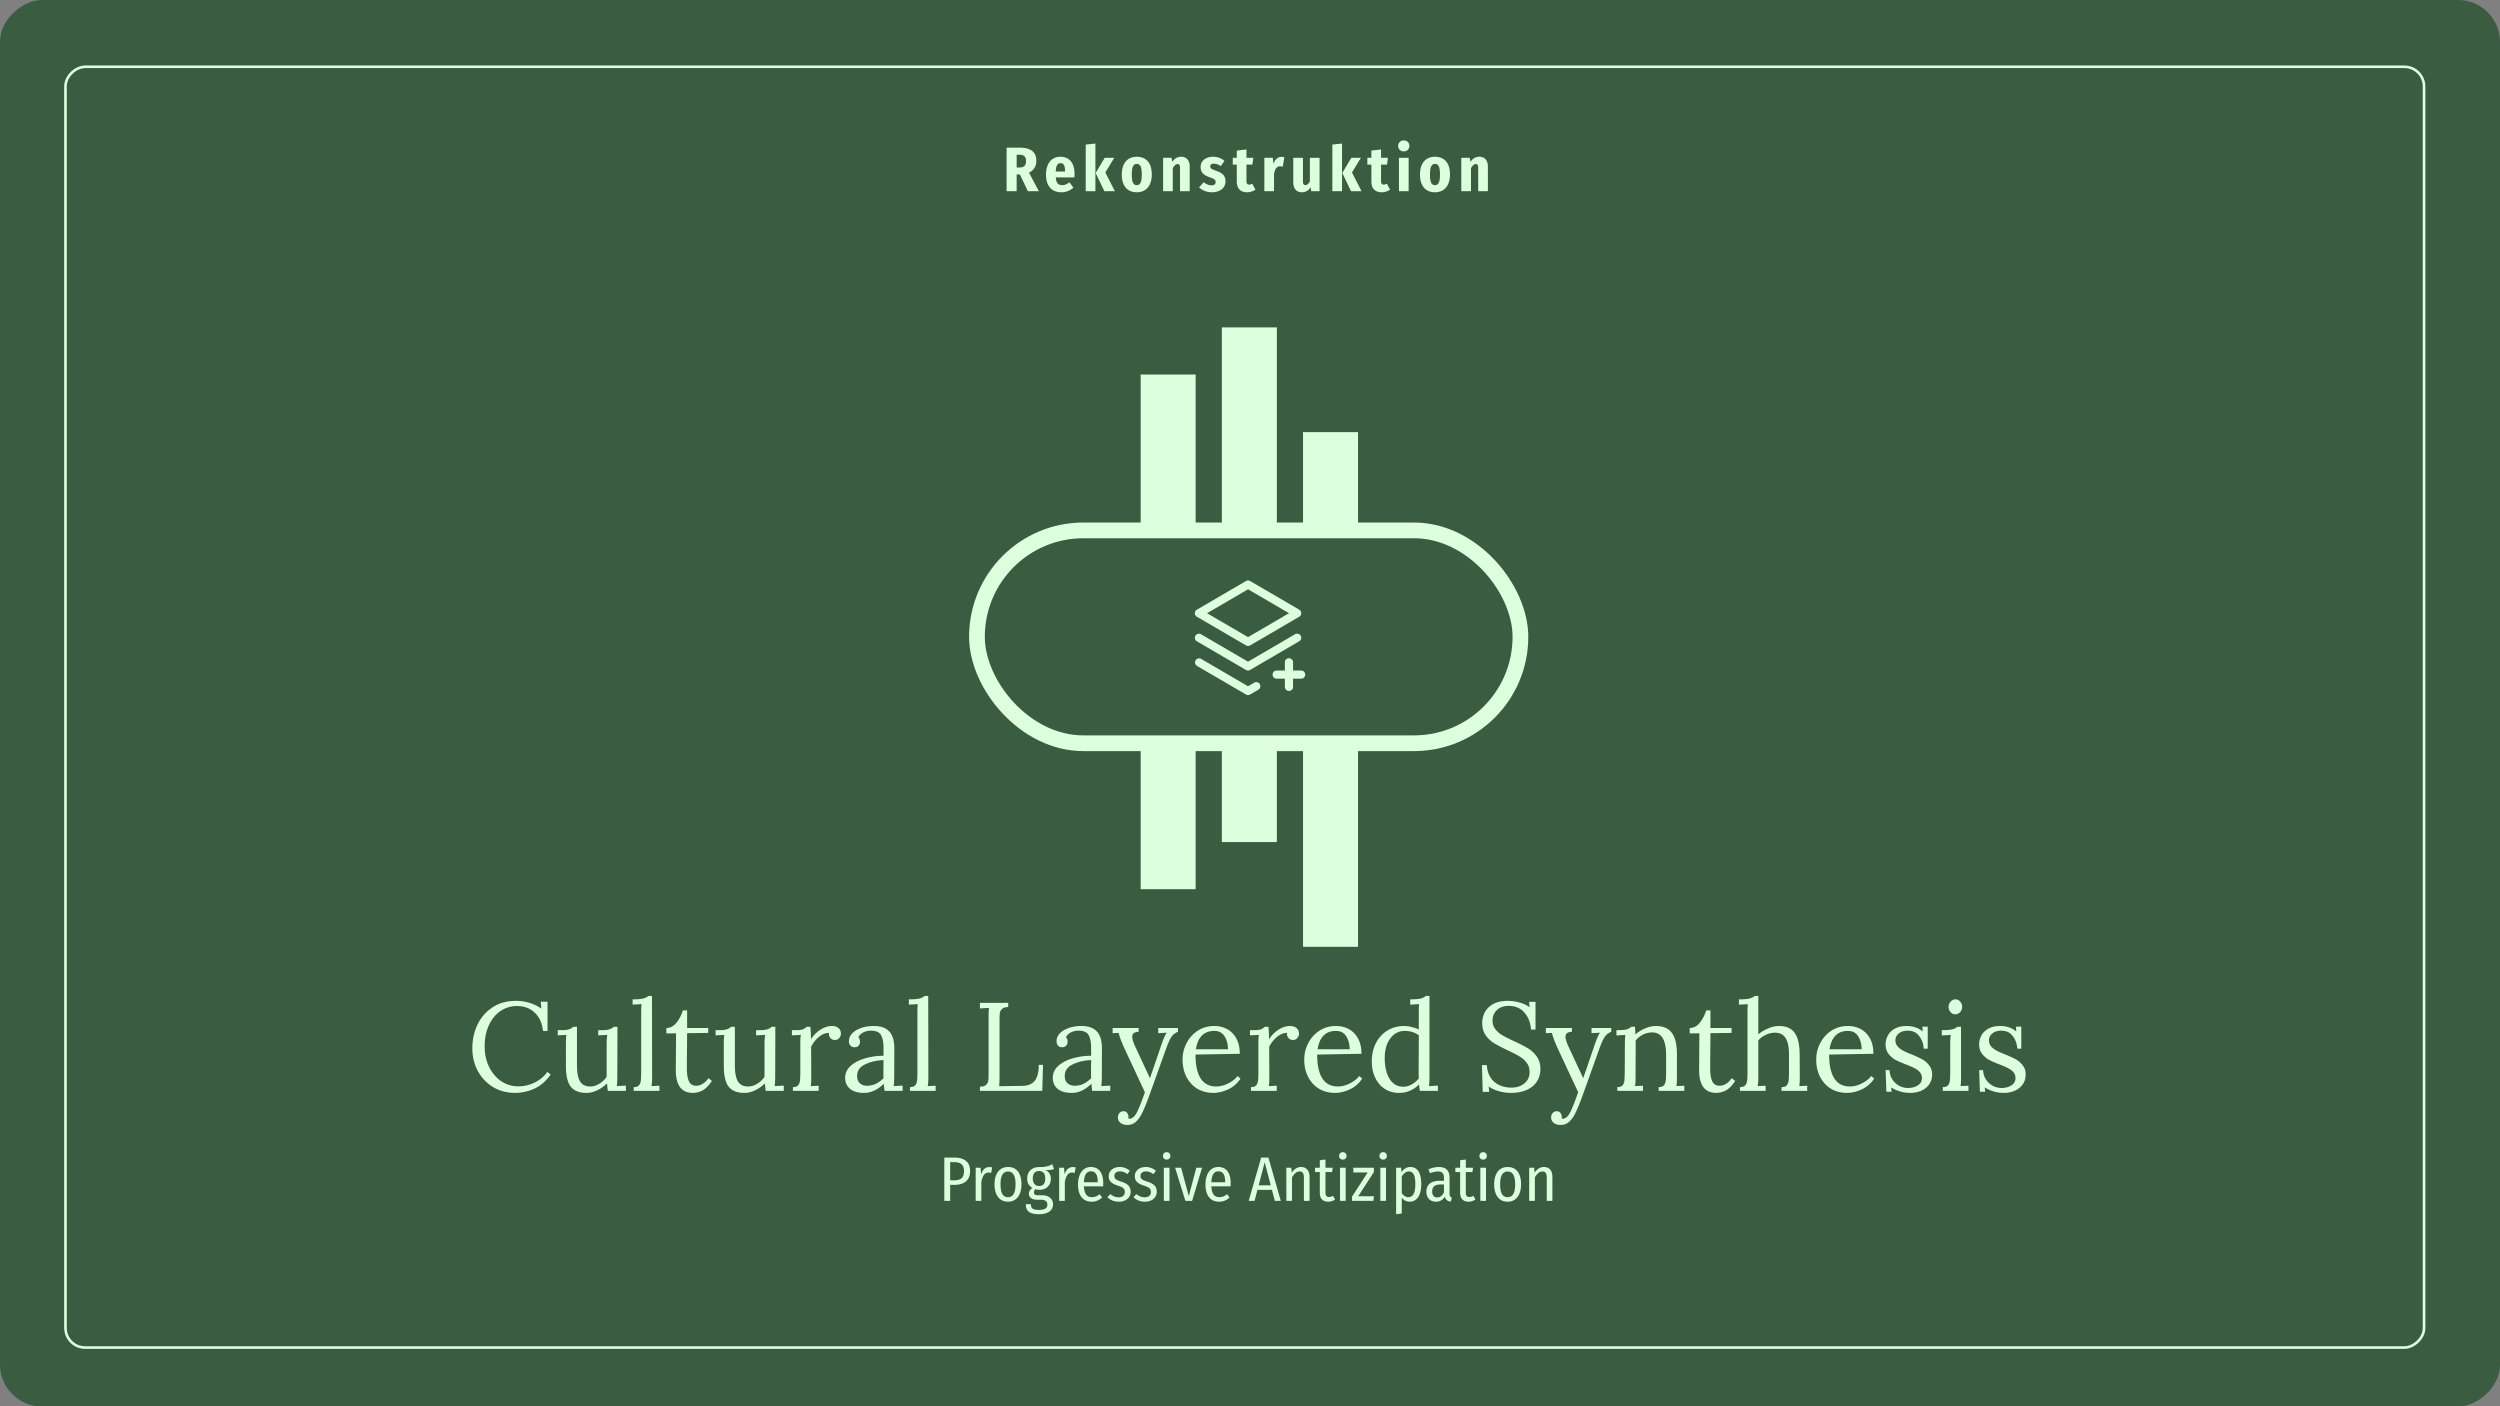 <svg xmlns="http://www.w3.org/2000/svg" width="1909" height="1074" fill="none"><rect width="100%" height="100%" fill="#808080" stroke="none"/><g clip-path="url(#a)"><rect width="1074" height="1909" y="1074" fill="#3A5D42" rx="32" transform="rotate(-90 0 1074)"/><path fill="#DFD" d="M871 286h42v393h-42zm62-36h42v393h-42zm62 80h42v393h-42z"/><rect width="415" height="162.539" x="746" y="405" fill="#3A5D42" stroke="#DFD" stroke-width="12" rx="81.269"/><path fill="#3A5D42" d="M903 437h100v100H903z"/><path fill="#DFD" d="M993.199 485.437a3.125 3.125 0 0 1-1.137 4.262l-37.5 21.875a3.118 3.118 0 0 1-3.148 0l-37.5-21.875a3.127 3.127 0 0 1-1.09-4.253 3.123 3.123 0 0 1 4.238-1.146L953 505.257l35.938-20.957a3.126 3.126 0 0 1 4.261 1.137Zm-80.824-17.187a3.125 3.125 0 0 1 1.563-2.7l37.5-21.875a3.128 3.128 0 0 1 3.148 0l37.5 21.875a3.134 3.134 0 0 1 1.55 2.7 3.125 3.125 0 0 1-1.55 2.699l-37.5 21.875a3.121 3.121 0 0 1-3.148 0l-37.5-21.875a3.127 3.127 0 0 1-1.563-2.699Zm9.328 0L953 486.507l31.297-18.257L953 449.992l-31.297 18.258ZM993.625 512h-6.25v-6.25a3.125 3.125 0 1 0-6.25 0V512h-6.25a3.125 3.125 0 1 0 0 6.25h6.25v6.25a3.125 3.125 0 0 0 6.25 0v-6.25h6.25a3.126 3.126 0 0 0 0-6.25Zm-35.937 9.281L953 524.015l-35.938-20.965a3.124 3.124 0 0 0-3.124 5.399l37.5 21.875a3.118 3.118 0 0 0 3.148 0l6.25-3.645a3.119 3.119 0 0 0 1.478-1.904 3.136 3.136 0 0 0-.317-2.39 3.124 3.124 0 0 0-1.924-1.453 3.126 3.126 0 0 0-2.385.349Z"/><rect width="978" height="1801" x="50" y="1029" stroke="#DFD" stroke-width="2" rx="15" transform="rotate(-90 50 1029)"/><path fill="#DFD" d="M393.322 834.536c-6.272 0-11.904-1.504-16.896-4.512-4.928-3.008-8.8-7.104-11.616-12.288-2.752-5.184-4.128-10.944-4.128-17.28 0-6.272 1.248-12.16 3.744-17.664 2.56-5.504 6.336-9.952 11.328-13.344 5.056-3.456 11.136-5.184 18.24-5.184 7.04 0 13.504 1.952 19.392 5.856l-.48-5.184h5.184v22.272h-3.456c-.64-5.952-2.752-10.592-6.336-13.92-3.52-3.392-8.064-5.088-13.632-5.088-4.544 0-8.704 1.28-12.48 3.84-3.712 2.496-6.656 6.08-8.832 10.752-2.176 4.672-3.264 10.08-3.264 16.224 0 5.888 1.152 11.168 3.456 15.84 2.304 4.608 5.408 8.224 9.312 10.848 3.904 2.56 8.224 3.84 12.96 3.84 4.288 0 8.416-.96 12.384-2.88s7.232-4.64 9.792-8.16l2.496 2.016c-3.712 5.184-7.968 8.832-12.768 10.944-4.8 2.048-9.6 3.072-14.4 3.072Zm54.549 0c-5.44 0-9.44-1.568-12-4.704-2.496-3.136-3.744-8.544-3.744-16.224V796.52c0-2.688.128-4.768.384-6.24l-6.624.288v-3.936h2.976c2.496 0 4.384-.224 5.664-.672 1.28-.448 2.368-1.088 3.264-1.92h2.784v29.28c0 5.632.768 9.76 2.304 12.384 1.6 2.624 4.224 3.936 7.872 3.936 2.368 0 4.672-.704 6.912-2.112 2.304-1.408 4.16-3.168 5.568-5.28v-24.672c0-3.008.16-5.44.48-7.296l-6.912.288v-3.936h2.976c2.496 0 4.384-.224 5.664-.672 1.28-.448 2.368-1.088 3.264-1.92h2.784l-.096 36.288c0 3.712-.128 6.72-.384 9.024l6.912-.384V833h-13.728a63.747 63.747 0 0 1-.672-5.76c-2.112 2.112-4.576 3.872-7.392 5.28-2.816 1.344-5.568 2.016-8.256 2.016Zm36.065-4.416c1.856 0 3.168-.448 3.936-1.344.832-.96 1.312-2.144 1.44-3.552.192-1.472.288-3.744.288-6.816V773c0-2.432.096-4.512.288-6.24l-6.816.384v-4.032c3.84 0 6.56-.224 8.16-.672 1.664-.448 2.944-1.088 3.84-1.92h2.784l.096 62.304c0 2.496-.16 4.672-.48 6.528l6.048-.288V833h-19.584v-2.88Zm45.164 4.416c-8.768 0-13.12-5.888-13.056-17.664l.192-27.84-7.392.096V785c3.072-.064 5.664-1.44 7.776-4.128 2.176-2.752 3.776-5.856 4.8-9.312h3.264V785h16.128v3.744l-16.128.192c-.064 9.792-.128 16.576-.192 20.352v6.336c0 4.544.544 7.936 1.632 10.176 1.088 2.176 2.976 3.264 5.664 3.264 1.664 0 3.296-.512 4.896-1.536 1.664-1.024 3.104-2.432 4.32-4.224l2.592 2.112c-2.496 3.712-4.96 6.176-7.392 7.392-2.432 1.152-4.8 1.728-7.104 1.728Zm39.333 0c-5.44 0-9.44-1.568-12-4.704-2.496-3.136-3.744-8.544-3.744-16.224V796.52c0-2.688.128-4.768.384-6.24l-6.624.288v-3.936h2.976c2.496 0 4.384-.224 5.664-.672 1.28-.448 2.368-1.088 3.264-1.92h2.784v29.28c0 5.632.768 9.76 2.304 12.384 1.6 2.624 4.224 3.936 7.872 3.936 2.368 0 4.672-.704 6.912-2.112 2.304-1.408 4.16-3.168 5.568-5.28v-24.672c0-3.008.16-5.44.48-7.296l-6.912.288v-3.936h2.976c2.496 0 4.384-.224 5.664-.672 1.28-.448 2.368-1.088 3.264-1.92h2.784l-.096 36.288c0 3.712-.128 6.72-.384 9.024l6.912-.384V833h-13.728a63.747 63.747 0 0 1-.672-5.76c-2.112 2.112-4.576 3.872-7.392 5.28-2.816 1.344-5.568 2.016-8.256 2.016Zm37.025-4.416c1.856 0 3.168-.448 3.936-1.344.832-.96 1.312-2.144 1.44-3.552.192-1.472.288-3.744.288-6.816V796.52c0-2.688.128-4.768.384-6.24l-6.816.288v-3.936h2.976c2.432 0 4.192-.192 5.28-.576 1.088-.448 2.112-1.12 3.072-2.016h2.784c.256 2.496.416 5.664.48 9.504 1.6-2.624 3.872-4.96 6.816-7.008 3.008-2.048 6.112-3.072 9.312-3.072 1.92 0 3.52.512 4.8 1.536 1.28 1.024 1.92 2.528 1.92 4.512 0 1.024-.416 2.048-1.248 3.072-.768 1.024-1.888 1.536-3.36 1.536-1.408 0-2.56-.512-3.456-1.536-.896-1.088-1.248-2.368-1.056-3.84-2.432-.064-4.896.864-7.392 2.784-2.432 1.92-4.512 4.48-6.24 7.68l.096 23.616c0 2.88-.128 5.056-.384 6.528l6.048-.288V833h-19.68v-2.88Zm54.315 4.416c-4.672 0-8.256-1.056-10.752-3.168-2.432-2.112-3.648-4.864-3.648-8.256 0-3.712 1.472-6.848 4.416-9.408 3.008-2.56 6.752-4.448 11.232-5.664 4.544-1.28 9.088-1.888 13.632-1.824v-5.952c0-4.16-.608-7.392-1.824-9.696-1.216-2.368-3.808-3.552-7.776-3.552-1.984 0-3.872.416-5.664 1.248-1.792.832-3.104 2.08-3.936 3.744.832.896 1.248 2.112 1.248 3.648 0 .96-.352 1.888-1.056 2.784-.704.832-1.728 1.248-3.072 1.248s-2.4-.416-3.168-1.248c-.768-.896-1.152-2.048-1.152-3.456 0-2.112.8-4.032 2.4-5.76 1.664-1.792 3.936-3.2 6.816-4.224 2.944-1.024 6.208-1.536 9.792-1.536 5.376 0 9.344 1.44 11.904 4.32 2.56 2.816 3.808 7.296 3.744 13.44l-.096 21.6a59.25 59.25 0 0 1-.384 6.528l6.816-.384V833h-13.728c-.192-.96-.416-2.784-.672-5.472-4.672 4.672-9.696 7.008-15.072 7.008Zm2.208-5.472c2.432 0 4.64-.448 6.624-1.344 1.984-.96 4-2.4 6.048-4.32-.064-.96-.096-2.592-.096-4.896l.096-9.024c-5.248.192-9.92 1.28-14.016 3.264-4.096 1.92-6.144 4.896-6.144 8.928 0 2.368.704 4.192 2.112 5.472 1.408 1.28 3.2 1.92 5.376 1.92Zm32.892 1.056c1.856 0 3.168-.448 3.936-1.344.832-.96 1.312-2.144 1.44-3.552.192-1.472.288-3.744.288-6.816V773c0-2.432.096-4.512.288-6.24l-6.816.384v-4.032c3.84 0 6.56-.224 8.16-.672 1.664-.448 2.944-1.088 3.84-1.92h2.784l.096 62.304c0 2.496-.16 4.672-.48 6.528l6.048-.288V833h-19.584v-2.88Zm53.391-.288c2.24-.064 3.84-.576 4.8-1.536.96-.96 1.504-2.08 1.632-3.36.128-1.344.192-3.648.192-6.912v-41.472c0-2.688.096-4.992.288-6.912l-6.912.384V765.8h21.6v3.168c-2.24.064-3.84.576-4.8 1.536a5.486 5.486 0 0 0-1.632 3.456c-.128 1.28-.192 3.552-.192 6.816v41.184c0 3.328-.096 5.824-.288 7.488l17.952-.288c4.096-.064 7.168-1.344 9.216-3.84 2.048-2.56 3.072-6.624 3.072-12.192h3.264L795.88 833h-47.616v-3.168Zm70.041 4.704c-4.672 0-8.256-1.056-10.752-3.168-2.432-2.112-3.648-4.864-3.648-8.256 0-3.712 1.472-6.848 4.416-9.408 3.008-2.56 6.752-4.448 11.232-5.664 4.544-1.28 9.088-1.888 13.632-1.824v-5.952c0-4.16-.608-7.392-1.824-9.696-1.216-2.368-3.808-3.552-7.776-3.552-1.984 0-3.872.416-5.664 1.248-1.792.832-3.104 2.08-3.936 3.744.832.896 1.248 2.112 1.248 3.648 0 .96-.352 1.888-1.056 2.784-.704.832-1.728 1.248-3.072 1.248s-2.4-.416-3.168-1.248c-.768-.896-1.152-2.048-1.152-3.456 0-2.112.8-4.032 2.4-5.76 1.664-1.792 3.936-3.2 6.816-4.224 2.944-1.024 6.208-1.536 9.792-1.536 5.376 0 9.344 1.44 11.904 4.32 2.56 2.816 3.808 7.296 3.744 13.44l-.096 21.6a59.25 59.25 0 0 1-.384 6.528l6.816-.384V833h-13.728c-.192-.96-.416-2.784-.672-5.472-4.672 4.672-9.696 7.008-15.072 7.008Zm2.208-5.472c2.432 0 4.64-.448 6.624-1.344 1.984-.96 4-2.4 6.048-4.32-.064-.96-.096-2.592-.096-4.896l.096-9.024c-5.248.192-9.92 1.28-14.016 3.264-4.096 1.92-6.144 4.896-6.144 8.928 0 2.368.704 4.192 2.112 5.472 1.408 1.28 3.2 1.92 5.376 1.92Zm40.306 29.952c-2.112 0-3.84-.512-5.184-1.536-1.344-1.024-2.016-2.464-2.016-4.32 0-1.216.384-2.304 1.152-3.264.832-.896 1.888-1.344 3.168-1.344 1.28 0 2.208.448 2.784 1.344.64.896.96 1.824.96 2.784 0 .576-.032 1.024-.096 1.344.192.128.544.192 1.056.192.832 0 1.664-.32 2.496-.96.896-.64 1.696-1.568 2.4-2.784 1.472-2.432 3.712-7.904 6.72-16.416l-14.976-32.064c-2.688-5.76-4.384-10.176-5.088-13.248l-4.608.192V785h19.872v2.88h-.384c-3.008.192-4.512 1.472-4.512 3.84 0 1.6.768 4.096 2.304 7.488l11.232 24.096c1.92-5.44 4.672-13.472 8.256-24.096 2.176-6.336 3.744-9.888 4.704-10.656l-6.624.384V785h15.072v2.88c-2.176.832-3.872 2.176-5.088 4.032-1.152 1.792-2.432 4.608-3.84 8.448l-12 33.504c-2.304 6.464-4.224 11.328-5.76 14.592-1.472 3.328-3.168 5.92-5.088 7.776-1.856 1.856-4.16 2.784-6.912 2.784Zm65.621-24.48c-4.416 0-8.416-1.024-12-3.072-3.52-2.112-6.304-5.088-8.352-8.928-2.048-3.904-3.072-8.384-3.072-13.44 0-4.48 1.024-8.672 3.072-12.576 2.048-3.968 4.896-7.136 8.544-9.504 3.712-2.368 7.904-3.552 12.576-3.552 3.648 0 6.944.8 9.888 2.4 2.944 1.6 5.28 4 7.008 7.2 1.728 3.136 2.592 7.008 2.592 11.616l-33.792.576c-.064 7.68 1.184 13.664 3.744 17.952 2.624 4.288 6.656 6.432 12.096 6.432 2.944 0 5.952-.768 9.024-2.304 3.136-1.536 5.536-3.424 7.2-5.664l2.304 1.92c-2.432 3.712-5.6 6.464-9.504 8.256-3.84 1.792-7.616 2.688-11.328 2.688Zm11.232-33.312c0-3.84-.864-7.136-2.592-9.888-1.728-2.752-4.32-4.128-7.776-4.128-7.936 0-12.64 4.672-14.112 14.016h24.48Zm17.568 28.896c1.856 0 3.168-.448 3.936-1.344.832-.96 1.312-2.144 1.44-3.552.192-1.472.288-3.744.288-6.816V796.52c0-2.688.128-4.768.384-6.24l-6.816.288v-3.936h2.976c2.432 0 4.192-.192 5.28-.576 1.088-.448 2.112-1.12 3.072-2.016h2.784c.256 2.496.416 5.664.48 9.504 1.6-2.624 3.872-4.96 6.816-7.008 3.008-2.048 6.112-3.072 9.312-3.072 1.92 0 3.52.512 4.8 1.536 1.28 1.024 1.92 2.528 1.92 4.512 0 1.024-.416 2.048-1.248 3.072-.768 1.024-1.888 1.536-3.36 1.536-1.408 0-2.56-.512-3.456-1.536-.896-1.088-1.248-2.368-1.056-3.84-2.432-.064-4.896.864-7.392 2.784-2.432 1.92-4.512 4.48-6.24 7.68l.096 23.616c0 2.88-.128 5.056-.384 6.528l6.048-.288V833h-19.68v-2.88Zm64.11 4.416c-4.42 0-8.42-1.024-12-3.072-3.52-2.112-6.31-5.088-8.355-8.928-2.048-3.904-3.072-8.384-3.072-13.44 0-4.48 1.024-8.672 3.072-12.576 2.045-3.968 4.895-7.136 8.545-9.504 3.71-2.368 7.9-3.552 12.57-3.552 3.65 0 6.95.8 9.89 2.4 2.95 1.6 5.28 4 7.01 7.2 1.73 3.136 2.59 7.008 2.59 11.616l-33.79.576c-.06 7.68 1.18 13.664 3.74 17.952 2.63 4.288 6.66 6.432 12.1 6.432 2.94 0 5.95-.768 9.02-2.304 3.14-1.536 5.54-3.424 7.2-5.664l2.31 1.92c-2.43 3.712-5.6 6.464-9.51 8.256-3.84 1.792-7.61 2.688-11.32 2.688Zm11.23-33.312c0-3.84-.87-7.136-2.59-9.888-1.73-2.752-4.32-4.128-7.78-4.128-7.94 0-12.64 4.672-14.11 14.016h24.48Zm37.64 33.312c-3.97 0-7.52-.992-10.65-2.976-3.14-1.984-5.6-4.8-7.4-8.448-1.79-3.648-2.68-7.904-2.68-12.768 0-5.12 1.05-9.728 3.16-13.824 2.12-4.096 5.03-7.296 8.74-9.6 3.78-2.304 8.03-3.456 12.77-3.456 1.98 0 4 .288 6.05.864 2.11.512 3.84 1.12 5.18 1.824V773c0-2.432.1-4.512.29-6.24l-6.82.384v-4.032c3.78 0 6.47-.224 8.07-.672 1.66-.448 2.94-1.088 3.84-1.92h2.78v62.304c0 2.048-.13 4.224-.38 6.528l6.81-.384V833h-13.73a49.377 49.377 0 0 1-.67-4.992c-1.85 2.048-4.13 3.648-6.81 4.8-2.63 1.152-5.48 1.728-8.55 1.728Zm3.46-4.704c2.05 0 4.13-.576 6.24-1.728 2.17-1.216 4-2.752 5.47-4.608-.06-1.024-.1-2.784-.1-5.28l.1-27.648c-3.01-2.24-6.56-3.36-10.66-3.36-4.6 0-8.32 1.92-11.13 5.76-2.82 3.776-4.23 8.8-4.23 15.072 0 6.528 1.25 11.808 3.75 15.84 2.49 3.968 6.01 5.952 10.56 5.952Zm82.11 4.704c-3.01 0-6.05-.416-9.12-1.248-3.01-.832-5.66-2.048-7.97-3.648l.48 4.128h-4.99l-.58-20.448h3.75c.32 5.504 2.21 9.76 5.66 12.768 3.46 2.944 7.84 4.416 13.15 4.416 3.91 0 7.17-1.056 9.8-3.168 2.68-2.176 4.03-5.12 4.03-8.832 0-2.752-.77-5.088-2.31-7.008-1.47-1.984-3.32-3.616-5.56-4.896-2.18-1.344-5.16-2.88-8.93-4.608-4.29-2.048-7.71-3.84-10.27-5.376-2.5-1.536-4.64-3.552-6.44-6.048-1.79-2.56-2.68-5.696-2.68-9.408 0-2.56.57-5.12 1.72-7.68 1.22-2.56 3.27-4.736 6.15-6.528 2.94-1.792 6.81-2.688 11.61-2.688 2.88 0 5.76.384 8.64 1.152 2.95.704 5.64 1.952 8.07 3.744l-.39-4.128h4.9v21.12h-3.46c-.32-5.056-1.95-9.312-4.89-12.768-2.88-3.52-6.95-5.28-12.19-5.28-3.84 0-6.85 1.088-9.03 3.264-2.17 2.112-3.26 4.768-3.26 7.968 0 2.56.73 4.768 2.21 6.624a18.662 18.662 0 0 0 5.37 4.608c2.11 1.216 5.09 2.72 8.93 4.512 4.35 1.984 7.84 3.776 10.46 5.376 2.69 1.6 4.96 3.712 6.82 6.336 1.86 2.56 2.78 5.728 2.78 9.504 0 3.584-.89 6.752-2.68 9.504-1.73 2.752-4.29 4.896-7.68 6.432-3.4 1.536-7.43 2.304-12.1 2.304Zm37.87 24.48c-2.11 0-3.84-.512-5.18-1.536-1.35-1.024-2.02-2.464-2.02-4.32 0-1.216.39-2.304 1.15-3.264.84-.896 1.89-1.344 3.17-1.344s2.21.448 2.79 1.344c.64.896.96 1.824.96 2.784 0 .576-.04 1.024-.1 1.344.19.128.54.192 1.06.192.83 0 1.66-.32 2.49-.96.9-.64 1.7-1.568 2.4-2.784 1.47-2.432 3.71-7.904 6.72-16.416l-14.97-32.064c-2.69-5.76-4.39-10.176-5.09-13.248l-4.61.192V785h19.87v2.88h-.38c-3.01.192-4.51 1.472-4.51 3.84 0 1.6.76 4.096 2.3 7.488l11.23 24.096c1.92-5.44 4.67-13.472 8.26-24.096 2.17-6.336 3.74-9.888 4.7-10.656l-6.62.384V785h15.07v2.88c-2.18.832-3.87 2.176-5.09 4.032-1.15 1.792-2.43 4.608-3.84 8.448l-12 33.504c-2.3 6.464-4.22 11.328-5.76 14.592-1.47 3.328-3.17 5.92-5.09 7.776-1.85 1.856-4.16 2.784-6.91 2.784Zm43.33-28.896c1.86 0 3.17-.448 3.94-1.344.83-.96 1.31-2.112 1.44-3.456.12-1.408.22-3.712.28-6.912l.1-21.888c0-2.688.13-4.768.38-6.24l-6.81.384v-4.032c3.77 0 6.37-.192 7.77-.576 1.41-.448 2.6-1.12 3.56-2.016h2.78c.13 1.216.26 3.168.38 5.856a26.606 26.606 0 0 1 7.4-4.608c2.81-1.216 5.56-1.824 8.25-1.824 5.57 0 9.63 1.76 12.19 5.28 2.56 3.456 3.84 8.864 3.84 16.224v17.856c0 2.88-.12 5.056-.38 6.528l6.05-.288V833h-19.59v-2.88c1.86 0 3.17-.448 3.94-1.344.83-.96 1.31-2.144 1.44-3.552.19-1.472.29-3.744.29-6.816v-13.44c-.07-5.504-.96-9.632-2.69-12.384-1.73-2.816-4.45-4.224-8.16-4.224-2.3 0-4.61.576-6.91 1.728-2.24 1.152-4.1 2.656-5.57 4.512.06.704.1 1.952.1 3.744l-.1 24.48c0 2.88-.13 5.056-.38 6.528l6.04-.288V833h-19.58v-2.88Zm75.52 4.416c-8.77 0-13.12-5.888-13.06-17.664l.19-27.84-7.39.096V785c3.07-.064 5.66-1.44 7.78-4.128 2.17-2.752 3.77-5.856 4.8-9.312h3.26V785h16.13v3.744l-16.13.192c-.06 9.792-.13 16.576-.19 20.352v6.336c0 4.544.54 7.936 1.63 10.176 1.09 2.176 2.98 3.264 5.66 3.264 1.67 0 3.3-.512 4.9-1.536 1.66-1.024 3.1-2.432 4.32-4.224l2.59 2.112c-2.49 3.712-4.96 6.176-7.39 7.392-2.43 1.152-4.8 1.728-7.1 1.728Zm18.11-4.416c1.86 0 3.2-.448 4.04-1.344.83-.96 1.31-2.176 1.44-3.648.19-1.472.28-3.712.28-6.72V773c0-2.432.1-4.512.29-6.24l-6.81.384v-4.032c3.84 0 6.56-.224 8.16-.672 1.66-.448 2.94-1.088 3.84-1.92h2.78v29.28c2.24-1.856 4.77-3.36 7.58-4.512 2.82-1.216 5.54-1.824 8.16-1.824 5.51 0 9.51 1.728 12 5.184 2.5 3.456 3.78 8.896 3.84 16.32l.1 17.856c0 2.88-.13 5.056-.38 6.528l6.04-.288V833h-19.58v-2.88c1.86 0 3.17-.448 3.94-1.344.83-.96 1.31-2.144 1.44-3.552.19-1.472.28-3.744.28-6.816v-13.44c0-5.504-.86-9.6-2.59-12.288-1.73-2.752-4.45-4.128-8.16-4.128-2.37 0-4.73.576-7.1 1.728-2.31 1.088-4.16 2.496-5.57 4.224v28.32c0 2.496-.16 4.672-.48 6.528l6.05-.288V833h-19.59v-2.88Zm81.66 4.416c-4.41 0-8.41-1.024-12-3.072-3.52-2.112-6.3-5.088-8.35-8.928-2.05-3.904-3.07-8.384-3.07-13.44 0-4.48 1.02-8.672 3.07-12.576 2.05-3.968 4.9-7.136 8.55-9.504 3.71-2.368 7.9-3.552 12.57-3.552 3.65 0 6.95.8 9.89 2.4 2.94 1.6 5.28 4 7.01 7.2 1.73 3.136 2.59 7.008 2.59 11.616l-33.79.576c-.07 7.68 1.18 13.664 3.74 17.952 2.63 4.288 6.66 6.432 12.1 6.432 2.94 0 5.95-.768 9.02-2.304 3.14-1.536 5.54-3.424 7.2-5.664l2.31 1.92c-2.44 3.712-5.6 6.464-9.51 8.256-3.84 1.792-7.61 2.688-11.33 2.688Zm11.24-33.312c0-3.84-.87-7.136-2.6-9.888-1.72-2.752-4.32-4.128-7.77-4.128-7.94 0-12.64 4.672-14.11 14.016h24.48Zm37.24 33.312c-3 0-5.76-.416-8.25-1.248-2.5-.768-4.64-1.76-6.43-2.976l.38 3.36h-4.03l-.58-16.512h2.98c.13 2.624.83 4.96 2.11 7.008a15.152 15.152 0 0 0 5.18 4.896c2.18 1.152 4.48 1.728 6.92 1.728 2.75 0 5.18-.64 7.29-1.92 2.18-1.344 3.27-3.232 3.27-5.664 0-1.792-.55-3.296-1.64-4.512-1.02-1.216-2.33-2.208-3.93-2.976-1.54-.832-3.71-1.792-6.53-2.88-3.39-1.28-6.11-2.464-8.16-3.552-2.05-1.152-3.81-2.688-5.28-4.608-1.47-1.92-2.21-4.352-2.21-7.296 0-2.112.51-4.224 1.54-6.336 1.02-2.112 2.75-3.904 5.18-5.376 2.43-1.472 5.67-2.208 9.7-2.208 1.98 0 4 .32 6.05.96 2.11.64 4.06 1.696 5.85 3.168l-.19-3.648h4.03v16.8h-3.07c-.19-3.712-1.34-6.912-3.46-9.6-2.04-2.752-4.96-4.128-8.73-4.128-2.88 0-5.19.736-6.91 2.208-1.67 1.408-2.5 3.104-2.5 5.088 0 1.856.54 3.424 1.63 4.704 1.15 1.28 2.56 2.368 4.23 3.264 1.66.896 3.9 1.888 6.72 2.976 3.32 1.344 6.01 2.592 8.06 3.744a16.118 16.118 0 0 1 5.18 4.608c1.48 1.856 2.21 4.128 2.21 6.816 0 3.072-.8 5.664-2.4 7.776-1.53 2.112-3.58 3.712-6.14 4.8-2.5 1.024-5.19 1.536-8.07 1.536Zm34.26-60c-1.34 0-2.52-.544-3.55-1.632-1.02-1.152-1.53-2.496-1.53-4.032s.51-2.88 1.53-4.032c1.09-1.152 2.31-1.728 3.65-1.728 1.47 0 2.69.576 3.65 1.728 1.02 1.088 1.53 2.432 1.53 4.032 0 1.536-.54 2.88-1.63 4.032-1.02 1.088-2.24 1.632-3.65 1.632Zm-9.5 55.584c1.86 0 3.17-.448 3.94-1.344.83-.96 1.31-2.144 1.44-3.552.19-1.472.28-3.744.28-6.816V796.52c0-1.856.13-3.936.39-6.24l-6.82.384v-4.032c3.78 0 6.47-.224 8.07-.672 1.66-.448 2.94-1.088 3.84-1.92h2.78v38.784c0 2.88-.13 5.056-.38 6.528l6.04-.288V833h-19.58v-2.88Zm46.68 4.416c-3.01 0-5.76-.416-8.26-1.248-2.49-.768-4.64-1.76-6.43-2.976l.39 3.36h-4.04l-.57-16.512h2.97c.13 2.624.84 4.96 2.12 7.008a15.152 15.152 0 0 0 5.18 4.896c2.18 1.152 4.48 1.728 6.91 1.728 2.75 0 5.19-.64 7.3-1.92 2.17-1.344 3.26-3.232 3.26-5.664 0-1.792-.54-3.296-1.63-4.512-1.02-1.216-2.34-2.208-3.94-2.976-1.53-.832-3.71-1.792-6.52-2.88-3.4-1.28-6.12-2.464-8.16-3.552-2.05-1.152-3.81-2.688-5.28-4.608-1.48-1.92-2.21-4.352-2.21-7.296 0-2.112.51-4.224 1.53-6.336 1.03-2.112 2.76-3.904 5.19-5.376 2.43-1.472 5.66-2.208 9.69-2.208 1.99 0 4 .32 6.05.96 2.11.64 4.07 1.696 5.86 3.168l-.19-3.648h4.03v16.8h-3.07c-.2-3.712-1.35-6.912-3.46-9.6-2.05-2.752-4.96-4.128-8.74-4.128-2.88 0-5.18.736-6.91 2.208-1.66 1.408-2.49 3.104-2.49 5.088 0 1.856.54 3.424 1.63 4.704 1.15 1.28 2.56 2.368 4.22 3.264 1.67.896 3.91 1.888 6.72 2.976 3.33 1.344 6.02 2.592 8.07 3.744a16.328 16.328 0 0 1 5.18 4.608c1.47 1.856 2.21 4.128 2.21 6.816 0 3.072-.8 5.664-2.4 7.776-1.54 2.112-3.59 3.712-6.15 4.8-2.49 1.024-5.18 1.536-8.06 1.536Zm-801.632 49.392c7.824 0 12.192 3.36 12.192 10.224 0 7.44-4.8 10.608-12.048 10.608h-3.168V917h-4.464v-33.072h7.488Zm0 17.376c4.752 0 7.536-1.632 7.536-7.104 0-4.896-2.592-6.768-7.488-6.768h-3.072v13.872h3.024Zm26.828-10.128c.816 0 1.536.096 2.208.288l-.768 4.176a6.283 6.283 0 0 0-1.968-.288c-2.928 0-4.56 2.4-5.52 7.056V917h-4.32v-25.296h3.744l.384 5.04c1.248-3.696 3.312-5.568 6.24-5.568Zm14.354-.048c6.432 0 10.224 4.608 10.224 13.2 0 8.208-3.84 13.296-10.272 13.296s-10.272-4.944-10.272-13.248c0-8.352 3.888-13.248 10.32-13.248Zm0 3.456c-3.696 0-5.76 2.88-5.76 9.792 0 6.864 2.016 9.792 5.712 9.792 3.696 0 5.76-2.928 5.76-9.84 0-6.864-2.064-9.744-5.712-9.744Zm33.81-5.568 1.248 3.696c-1.632.624-3.696.768-6.432.768 2.592 1.296 4.032 3.408 4.032 6.624 0 4.992-3.312 8.448-8.832 8.448-1.008 0-1.92-.144-2.784-.48-.816.576-1.296 1.44-1.296 2.448 0 1.296.672 2.208 3.12 2.208h3.312c5.088 0 8.16 2.976 8.16 6.816 0 4.608-3.6 7.632-10.752 7.632-7.584 0-10.032-2.736-10.032-7.632h3.888c0 3.024 1.296 4.368 6.144 4.368 4.752 0 6.432-1.584 6.432-4.08 0-2.448-1.68-3.696-4.704-3.696h-2.784c-4.704 0-6.624-2.064-6.624-4.704 0-1.68 1.056-3.216 2.64-4.368-2.688-1.536-3.936-3.792-3.936-7.152 0-5.28 3.648-8.736 9.12-8.736 5.568.048 7.632-.96 10.08-2.16Zm-10.128 5.184c-3.168 0-4.8 2.016-4.8 5.712 0 3.552 1.824 5.712 4.8 5.712 3.024 0 4.704-1.728 4.704-5.712 0-3.696-1.536-5.712-4.704-5.712Zm25.714-3.024c.816 0 1.536.096 2.208.288l-.768 4.176a6.283 6.283 0 0 0-1.968-.288c-2.928 0-4.56 2.4-5.52 7.056V917h-4.32v-25.296h3.744l.384 5.04c1.248-3.696 3.312-5.568 6.24-5.568Zm23.282 12.432c0 .816-.048 1.632-.096 2.256h-14.688c.336 6.192 2.688 8.304 6.096 8.304 2.352 0 4.032-.768 5.952-2.256l1.872 2.544c-2.16 1.968-4.752 3.168-8.064 3.168-6.48 0-10.32-4.8-10.32-13.008 0-8.16 3.648-13.488 9.792-13.488 6.096 0 9.456 4.464 9.456 12.48Zm-4.224-.816v-.48c0-5.184-1.632-7.872-5.184-7.872-3.024 0-5.088 2.208-5.376 8.352h10.56Zm16.711-11.664c3.168 0 5.616 1.056 7.776 2.88l-1.824 2.544c-1.92-1.344-3.6-2.064-5.76-2.064-2.544 0-4.176 1.296-4.176 3.456 0 2.112 1.2 3.072 5.136 4.32 4.8 1.536 7.296 3.504 7.296 7.728 0 4.944-4.128 7.632-9.072 7.632-3.792 0-6.624-1.44-8.688-3.408l2.208-2.4c1.824 1.488 3.84 2.448 6.384 2.448 2.832 0 4.704-1.44 4.704-3.984 0-2.592-1.104-3.6-5.52-4.992-4.848-1.584-6.768-3.696-6.768-7.152 0-3.984 3.408-7.008 8.304-7.008Zm19.922 0c3.168 0 5.616 1.056 7.776 2.88l-1.824 2.544c-1.92-1.344-3.6-2.064-5.76-2.064-2.544 0-4.176 1.296-4.176 3.456 0 2.112 1.2 3.072 5.136 4.32 4.8 1.536 7.296 3.504 7.296 7.728 0 4.944-4.128 7.632-9.072 7.632-3.792 0-6.624-1.44-8.688-3.408l2.208-2.4c1.824 1.488 3.84 2.448 6.384 2.448 2.832 0 4.704-1.44 4.704-3.984 0-2.592-1.104-3.6-5.52-4.992-4.848-1.584-6.768-3.696-6.768-7.152 0-3.984 3.408-7.008 8.304-7.008Zm16.022-11.328c1.728 0 2.832 1.248 2.832 2.88 0 1.584-1.104 2.784-2.832 2.784-1.728 0-2.832-1.2-2.832-2.784 0-1.632 1.104-2.88 2.832-2.88Zm2.16 11.904V917h-4.32v-25.296h4.32Zm24.863 0L910.298 917h-5.136l-7.824-25.296h4.56l5.856 21.648 5.76-21.648h4.368Zm21.859 11.904c0 .816-.048 1.632-.096 2.256h-14.688c.336 6.192 2.688 8.304 6.096 8.304 2.352 0 4.032-.768 5.952-2.256l1.872 2.544c-2.16 1.968-4.752 3.168-8.064 3.168-6.48 0-10.32-4.8-10.32-13.008 0-8.16 3.648-13.488 9.792-13.488 6.096 0 9.456 4.464 9.456 12.48Zm-4.224-.816v-.48c0-5.184-1.632-7.872-5.184-7.872-3.024 0-5.088 2.208-5.376 8.352h10.56ZM973.46 917l-2.208-8.4h-11.088l-2.208 8.4h-4.464l9.552-33.072h5.52L978.02 917h-4.56Zm-12.336-11.904h9.216l-4.608-17.568-4.608 17.568Zm32.418-13.968c4.08 0 6.432 2.88 6.432 7.488V917h-4.32v-17.856c0-3.36-1.152-4.608-3.264-4.608-2.4 0-4.176 1.776-5.808 4.512V917h-4.32v-25.296h3.744l.384 3.84c1.68-2.64 3.936-4.416 7.152-4.416Zm24.358 21.984 1.58 2.784c-1.54 1.104-3.31 1.728-5.28 1.728-4.13 0-6.38-2.544-6.38-6.768v-15.84h-3.65v-3.312h3.65v-5.76l4.32-.528v6.288h5.52l-.48 3.312h-5.04v15.792c0 2.112.81 3.216 2.73 3.216 1.11 0 1.97-.288 3.03-.912Zm7.49-33.312c1.73 0 2.83 1.248 2.83 2.88 0 1.584-1.1 2.784-2.83 2.784s-2.83-1.2-2.83-2.784c0-1.632 1.1-2.88 2.83-2.88Zm2.16 11.904V917h-4.32v-25.296h4.32Zm21.55 0v3.264l-11.95 18.48h12l-.43 3.552h-16.32v-3.216l11.95-18.48h-10.94v-3.6h15.69Zm7.09-11.904c1.73 0 2.83 1.248 2.83 2.88 0 1.584-1.1 2.784-2.83 2.784s-2.83-1.2-2.83-2.784c0-1.632 1.1-2.88 2.83-2.88Zm2.16 11.904V917h-4.32v-25.296h4.32Zm18.67-.576c5.57 0 8.25 4.848 8.25 13.152 0 8.112-3.12 13.344-8.83 13.344-2.54 0-4.61-1.152-6.05-3.072v12.096l-4.32.528v-35.472h3.8l.28 3.36c1.68-2.496 3.99-3.936 6.87-3.936Zm-1.59 23.04c3.36 0 5.33-2.928 5.33-9.84 0-7.008-1.68-9.792-4.89-9.792-2.45 0-4.18 1.728-5.48 3.792v12.72c1.25 1.92 2.93 3.12 5.04 3.12Zm31.46-2.928c0 2.16.63 2.88 1.78 3.408l-.91 2.928c-2.35-.384-3.84-1.344-4.47-3.792-1.63 2.64-4.03 3.84-6.81 3.84-4.56 0-7.3-3.072-7.3-7.68 0-5.376 3.65-8.304 10.18-8.304h3.26v-2.112c0-3.552-1.39-4.992-4.61-4.992-1.92 0-3.88.48-6.14 1.344l-1.06-3.024c2.69-1.104 5.33-1.728 7.88-1.728 5.66 0 8.2 2.976 8.2 8.208v11.904Zm-9.45 3.12c2.35 0 3.98-1.344 5.18-3.936v-5.952h-2.73c-4.18 0-6.29 1.728-6.29 5.232 0 3.072 1.44 4.656 3.84 4.656Zm27.61-1.248 1.59 2.784c-1.54 1.104-3.32 1.728-5.28 1.728-4.13 0-6.39-2.544-6.39-6.768v-15.84h-3.65v-3.312h3.65v-5.76l4.32-.528v6.288h5.52l-.48 3.312h-5.04v15.792c0 2.112.82 3.216 2.74 3.216 1.1 0 1.97-.288 3.02-.912Zm7.5-33.312c1.72 0 2.83 1.248 2.83 2.88 0 1.584-1.11 2.784-2.83 2.784-1.73 0-2.84-1.2-2.84-2.784 0-1.632 1.11-2.88 2.84-2.88Zm2.16 11.904V917h-4.32v-25.296h4.32Zm16.56-.576c6.43 0 10.22 4.608 10.22 13.2 0 8.208-3.84 13.296-10.27 13.296s-10.27-4.944-10.27-13.248c0-8.352 3.88-13.248 10.32-13.248Zm0 3.456c-3.7 0-5.76 2.88-5.76 9.792 0 6.864 2.01 9.792 5.71 9.792 3.69 0 5.76-2.928 5.76-9.84 0-6.864-2.07-9.744-5.71-9.744Zm27.71-3.456c4.08 0 6.43 2.88 6.43 7.488V917h-4.32v-17.856c0-3.36-1.15-4.608-3.26-4.608-2.4 0-4.18 1.776-5.81 4.512V917h-4.32v-25.296h3.74l.39 3.84c1.68-2.64 3.93-4.416 7.15-4.416ZM784.864 146l-6.048-12.768h-2.496V146h-7.68v-33.264h9.744c8.784 0 12.96 3.408 12.96 10.08 0 3.984-1.68 7.152-5.616 8.976L793.264 146h-8.4Zm-8.544-27.84v9.744h2.304c3.36 0 4.848-1.536 4.848-5.088 0-3.216-1.584-4.656-5.184-4.656h-1.968Zm44.195 14.592c0 .816-.096 1.92-.144 2.688h-14.208c.384 4.752 2.208 5.952 4.896 5.952 1.968 0 3.6-.72 5.568-2.16l3.024 4.08c-2.256 2.016-5.28 3.504-9.168 3.504-7.824 0-11.76-5.28-11.76-13.44 0-7.92 3.792-13.68 10.992-13.68 6.624 0 10.8 4.512 10.8 13.056Zm-7.248-1.776v-.336c0-3.888-.864-6.048-3.456-6.048-2.16 0-3.408 1.488-3.648 6.384h7.104Zm23.174-21.36V146h-7.392v-35.616l7.392-.768Zm14.4 10.896-6.816 11.184L851.321 146h-8.016l-6.672-13.92 6.912-11.568h7.296Zm17.188-.816c7.056 0 11.472 4.608 11.472 13.584 0 8.448-4.368 13.536-11.472 13.536-7.056 0-11.424-4.704-11.424-13.584 0-8.544 4.32-13.536 11.424-13.536Zm0 5.472c-2.544 0-3.792 2.208-3.792 8.064 0 6 1.248 8.16 3.792 8.16 2.592 0 3.84-2.256 3.84-8.112 0-6-1.248-8.112-3.84-8.112Zm33.992-5.472c3.984 0 6.432 2.832 6.432 7.44V146h-7.392v-17.856c0-2.208-.72-2.88-1.872-2.88-1.296 0-2.496 1.152-3.648 3.168V146h-7.392v-25.488h6.432l.528 3.024c1.872-2.496 3.984-3.84 6.912-3.84Zm24.31 0c3.456 0 6.48 1.2 8.64 3.12l-2.688 4.032c-1.776-1.152-3.6-1.872-5.424-1.872-1.824 0-2.736.816-2.736 2.064 0 1.392.672 2.064 4.704 3.456 4.512 1.536 6.96 3.648 6.96 7.968 0 5.232-4.464 8.352-10.416 8.352-3.984 0-7.44-1.488-9.744-3.744l3.504-3.936c1.728 1.392 3.84 2.4 5.952 2.4 1.968 0 3.168-.912 3.168-2.448 0-1.776-.768-2.448-4.752-3.792-4.656-1.632-6.72-3.984-6.72-7.776 0-4.416 3.552-7.824 9.552-7.824Zm29.881 20.544 2.448 4.56c-1.776 1.344-4.224 2.016-6.384 2.016-5.376 0-7.872-3.216-7.872-8.4v-12.72h-3.072v-5.184h3.072v-5.52l7.392-.864v6.384h5.232l-.72 5.184h-4.512v12.624c0 1.824.72 2.64 2.016 2.64.816 0 1.536-.24 2.4-.72Zm22.251-20.448c.864 0 1.536.096 2.256.384l-1.2 7.104a7.059 7.059 0 0 0-2.016-.288c-2.832 0-3.936 2.304-4.656 5.76V146h-7.392v-25.488h6.432l.576 4.512c1.152-3.312 3.264-5.232 6-5.232Zm29.147.72V146h-6.43l-.34-3.072c-1.629 2.544-3.789 3.888-6.813 3.888-4.176 0-6.48-3.024-6.48-7.632v-18.672h7.392v18.096c0 1.92.672 2.736 1.92 2.736 1.296 0 2.448-1.056 3.361-2.832v-18h7.39Zm17.17-10.896V146h-7.4v-35.616l7.4-.768Zm14.4 10.896-6.82 11.184 7.3 14.304h-8.02l-6.67-13.92 6.91-11.568h7.3Zm19.81 19.728 2.45 4.56c-1.78 1.344-4.23 2.016-6.39 2.016-5.37 0-7.87-3.216-7.87-8.4v-12.72h-3.07v-5.184h3.07v-5.52l7.39-.864v6.384h5.24l-.72 5.184h-4.52v12.624c0 1.824.72 2.64 2.02 2.64.82 0 1.54-.24 2.4-.72Zm12.94-33.024c2.54 0 4.27 1.824 4.27 4.176 0 2.4-1.73 4.224-4.27 4.224-2.54 0-4.32-1.824-4.32-4.224 0-2.352 1.78-4.176 4.32-4.176Zm3.7 13.296V146h-7.4v-25.488h7.4Zm20.1-.816c7.05 0 11.47 4.608 11.47 13.584 0 8.448-4.37 13.536-11.47 13.536-7.06 0-11.43-4.704-11.43-13.584 0-8.544 4.32-13.536 11.43-13.536Zm0 5.472c-2.55 0-3.79 2.208-3.79 8.064 0 6 1.24 8.16 3.79 8.16 2.59 0 3.84-2.256 3.84-8.112 0-6-1.25-8.112-3.84-8.112Zm33.99-5.472c3.99 0 6.43 2.832 6.43 7.44V146h-7.39v-17.856c0-2.208-.72-2.88-1.87-2.88-1.3 0-2.5 1.152-3.65 3.168V146h-7.39v-25.488h6.43l.53 3.024c1.87-2.496 3.98-3.84 6.91-3.84Z"/></g><defs><clipPath id="a"><rect width="1074" height="1909" y="1074" fill="#fff" rx="32" transform="rotate(-90 0 1074)"/></clipPath></defs></svg>